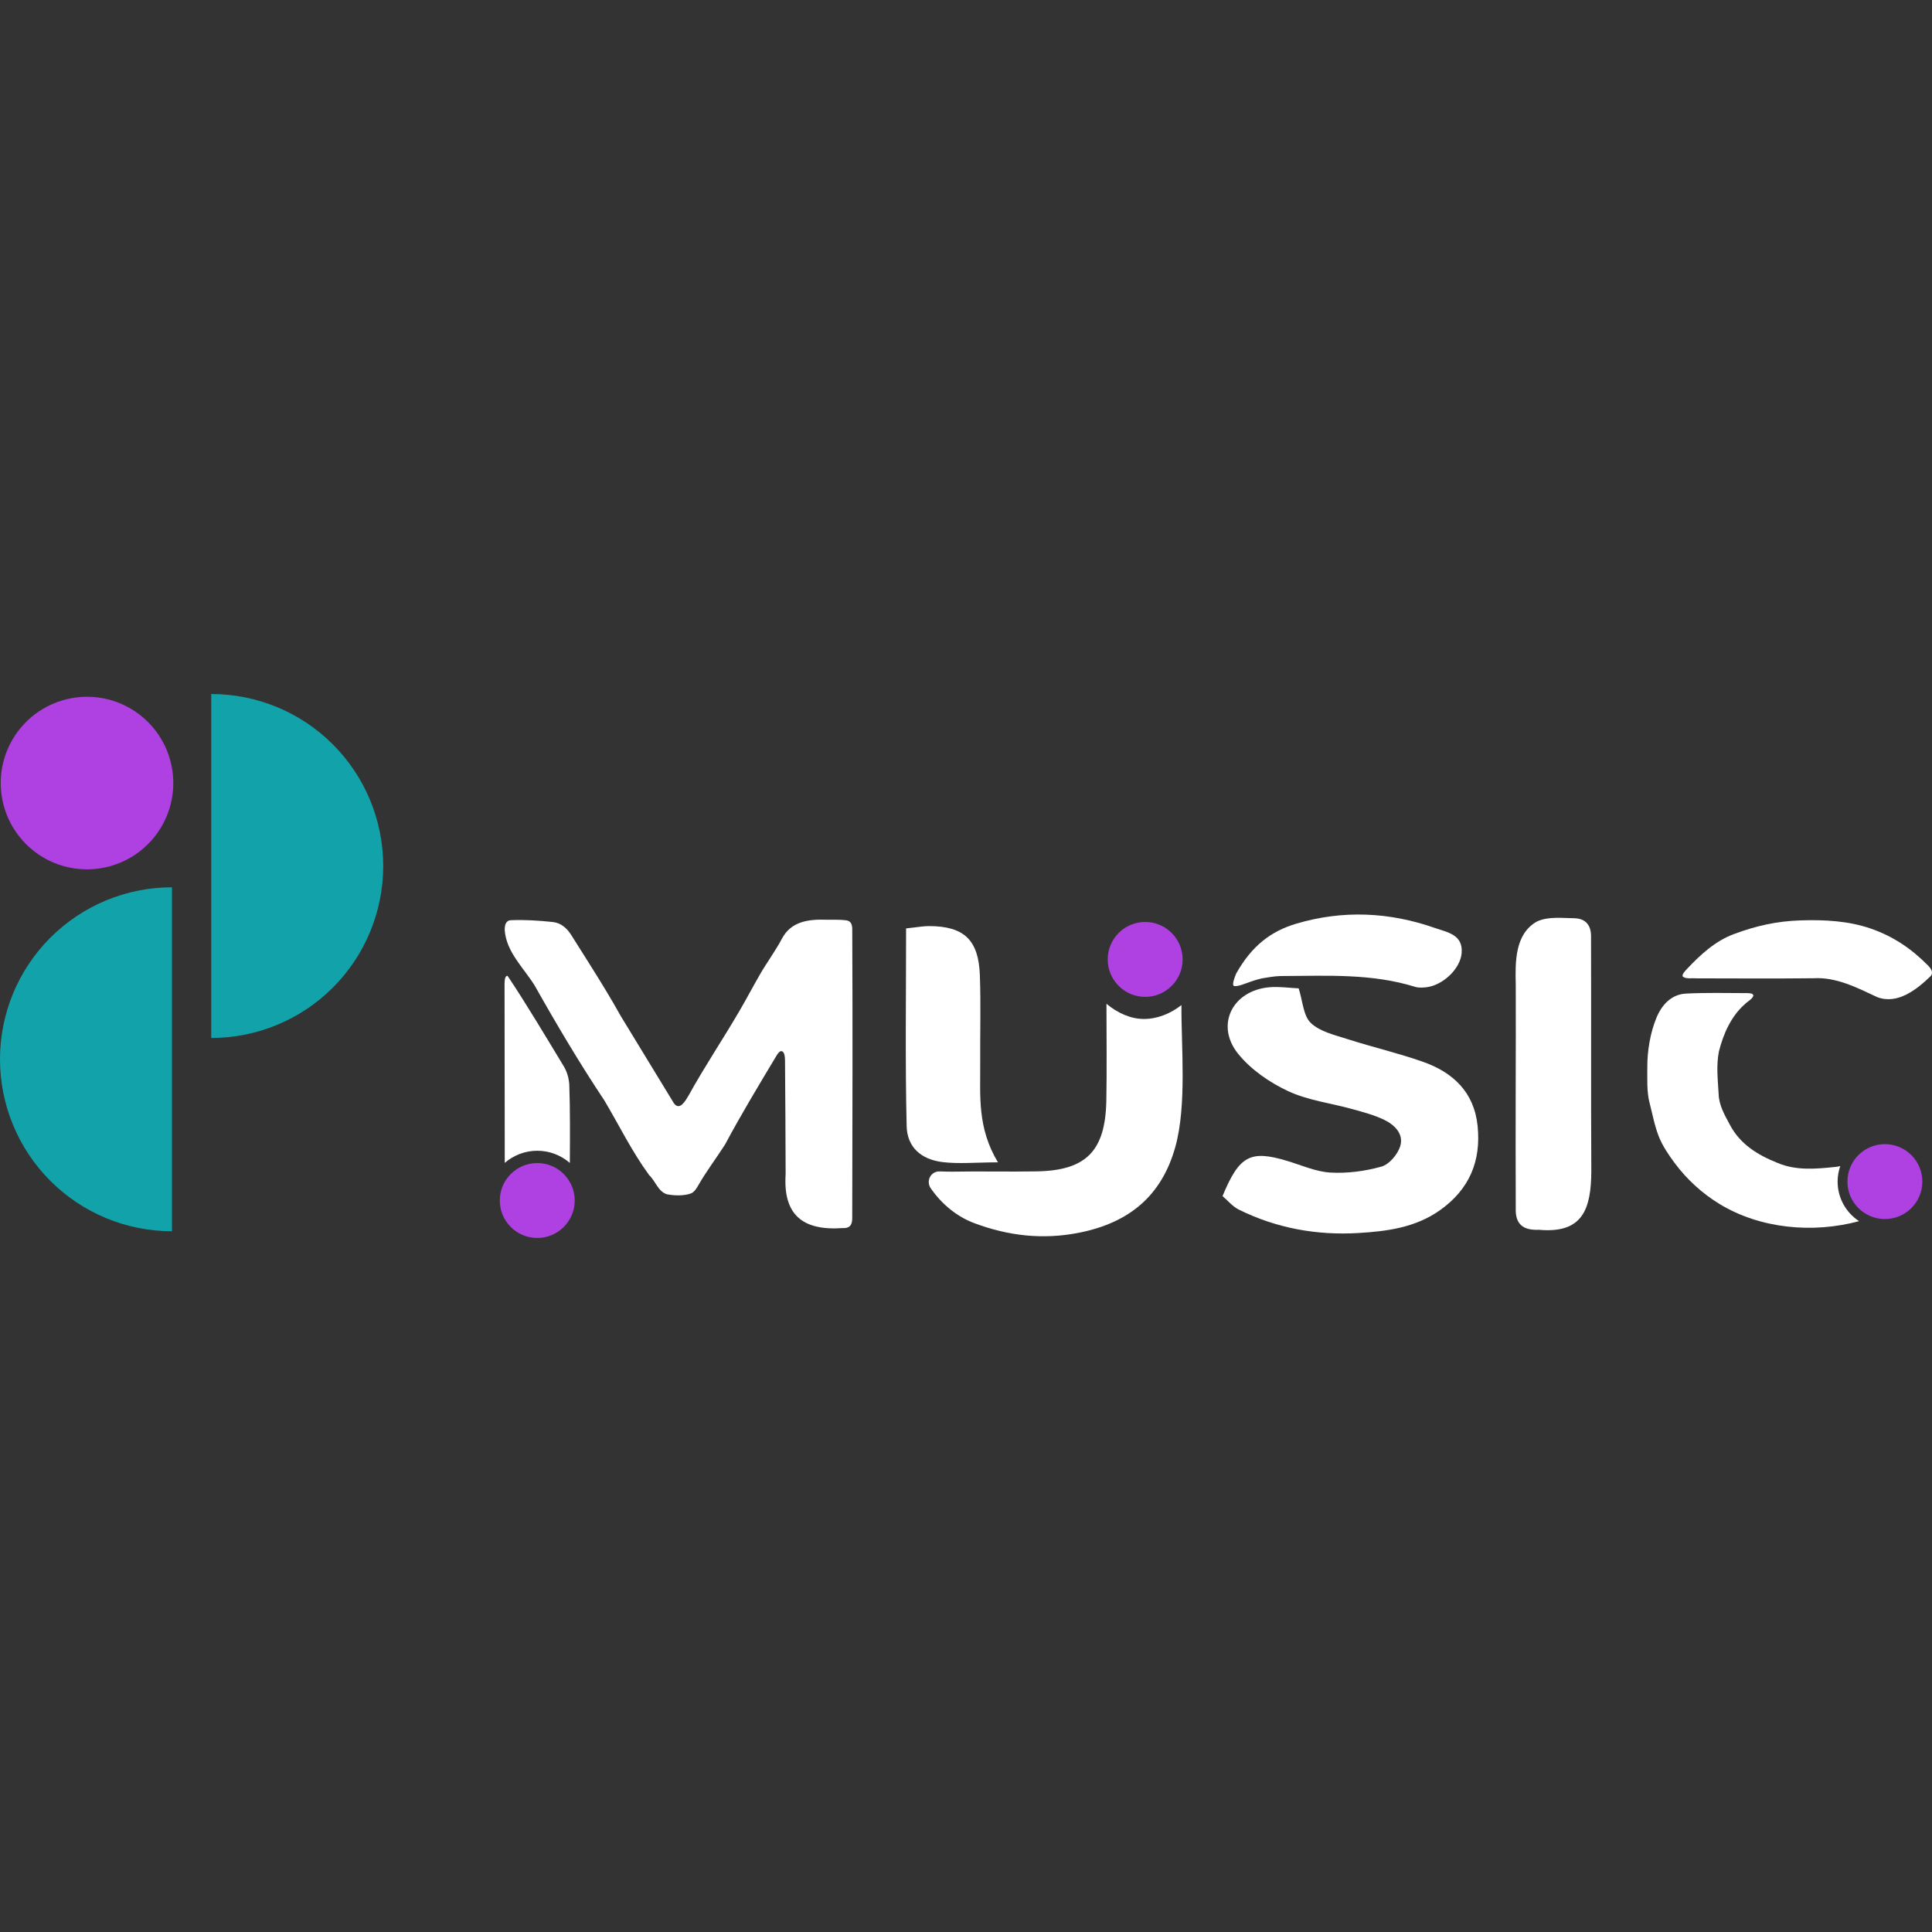 <?xml version="1.0" encoding="UTF-8"?>
<svg id="Layer_01" data-name="Layer 01" xmlns="http://www.w3.org/2000/svg" version="1.1" viewBox="0 0 3500 3500">
  <rect x="0" y="0" width="3500" height="3500" fill="#333333" stroke="none"/>
  <defs>
    <style>
      .cls-1 {
        fill: #12a3aa;
      }

      .cls-1, .cls-2, .cls-3 {
        stroke-width: 0px;
      }

      .cls-2 {
        fill: #af40e2;
      }

      .cls-3 {
        fill: #fff;
      }
    </style>
  </defs>
  <path class="cls-1" d="M382.68,1257.3v623.11c82.63,0,161.87-32.82,220.3-91.25,58.43-58.43,91.26-137.67,91.26-220.31s-32.82-161.87-91.25-220.3c-58.43-58.43-137.67-91.26-220.31-91.26Z"/>
  <path class="cls-1" d="M311.55,1607.42v623.11c-82.63,0-161.87-32.82-220.3-91.25C32.83,2080.85,0,2001.6,0,1918.97s32.82-161.87,91.25-220.3c58.43-58.43,137.67-91.26,220.31-91.26Z"/>
  <path class="cls-2" d="M278.29,1517.96c26.39-32.04,38.93-73.09,34.93-114.41-4-41.33-24.16-79.21-56.21-105.61-32.04-26.39-73.09-38.93-114.41-34.93-41.33,4-79.21,24.16-105.61,56.21-26.39,32.04-38.93,73.09-34.93,114.41,4,41.33,24.16,79.21,56.21,105.61,32.04,26.39,73.09,38.93,114.41,34.93,41.33-3.99,79.21-24.16,105.61-56.21Z"/>
  <path class="cls-3" d="M3048.38,1768.85c-1.9-3.81,5.2-10.67,8.48-14.3,24.38-25.65,50.52-49.84,84.17-62.36,40.04-14.89,77.36-23.36,120.31-24.8,43.17-1.44,87.49.7,128.59,15.11,40.06,14.05,72.47,35.95,102.34,66.08,5.53,5.34,11.19,13.27,5.09,19.9-24.55,23.77-59.84,52.03-96.61,37.9-36.86-17.19-73.9-36.6-115.7-34.19-70.69.78-141.52.29-212.05.18-7.86-.77-18.07,1.61-24.28-2.98l-.34-.55Z"/>
  <path class="cls-3" d="M1543.94,1681.87c-.54-8.67-3.18-13.63-11.51-14.7-11.35-1.43-23.37-.79-34.84-.99-32.75-1.15-64.3,2.82-80.9,34.08-11.84,22.3-27.37,43.22-40.03,65.18-12.39,21.48-23.85,43.24-36.33,64.68-30.27,52.01-63.73,101.68-92.83,154.41-5.43,9.07-16.07,28.71-26.62,14.17,0,0-96.22-157.89-96.22-157.89-18.45-33.24-38.47-65.56-58.73-97.72-10.29-16.33-20.62-32.63-30.89-48.96-7.76-12.33-18.47-22.24-33.68-23.82-25.06-2.61-50.54-4.36-75.8-3.25-9.87.39-11.4,10.23-11.17,18.18,2.86,39.42,34.3,68.15,54.11,99.94,39.89,70.85,81.47,140.94,126.56,208.66,26.72,44.99,49.86,92.56,80.94,134.94,11.22,10.45,16.37,29.88,32.08,34.74,13.22,2.61,31.55,3.36,44.91-2,4.72-2.63,8.05-7.38,10.81-12.05,14.85-26.34,33.36-50.47,49.67-75.99,28.92-54.14,60.67-106.68,92.23-159.32,2.02-3.39,4.84-8.14,7.99-9.55l.68-.27c7-1.26,7.74,11.08,7.78,16.74.7,68.43.77,137.48,1.11,206.03-4.76,73.49,30.59,102.57,102.54,97.71,12.32.67,17.97-4.37,18.12-17.03.35-175.1.9-350.99.03-525.91Z"/>
  <circle class="cls-2" cx="2074.59" cy="1738.09" r="67.86"/>
  <circle class="cls-2" cx="3414.64" cy="2140.56" r="67.86"/>
  <circle class="cls-2" cx="973.29" cy="2174.83" r="67.86"/>
  <path class="cls-3" d="M2745.83,1964.53c.15-59.87.32-120.49.1-180.61-1.03-41.5-1.68-91.92,38.36-114.51,20.93-9.71,46.29-6.06,68.79-5.9,19.52.9,28.95,12.68,29.22,31.35.46,142.16-.29,284.65.52,426.98-.4,69.25-16,113.15-94.99,106.05-28.33,1.23-43.06-9.93-41.9-39.38-.4-74.32-.14-148.23-.1-222.22v-1.76Z"/>
  <path class="cls-3" d="M2214.74,2166.83c30.49-73.64,50.43-83.91,117.58-63.6,25.88,7.83,51.74,19.53,78.08,21,30.65,1.71,62.75-2.53,92.34-10.88,13.95-3.94,28.97-21.72,33.73-36.41,7.17-22.1-9.61-38.95-28.64-48.17-18.03-8.74-37.93-13.95-57.38-19.38-39.08-10.9-80.77-15.83-116.95-32.73-33.55-15.67-67.25-38.91-90.33-67.38-42.3-52.17-10.48-115.28,57.05-120.84,17.55-1.44,35.44,1.3,52.43,2.08,7.45,23.23,8.37,49.7,22.07,62.73,16.62,15.81,43.54,21.82,66.89,29.33,45.05,14.48,91.37,25.18,135.97,40.87,54.68,19.24,93.03,55.02,99.26,116.46,6.45,63.62-14.8,114.54-68.04,152.4-44.76,31.83-96.63,38.34-147.99,41.42-75.05,4.5-148.33-8.6-216.48-42.36-11.45-5.67-20.28-16.64-29.59-24.55Z"/>
  <path class="cls-3" d="M2239.29,1763.97c28.85-51.63,64.43-77.36,108.67-90.53,84.47-25.15,168.88-21.35,251.67,7.74,21.76,7.65,51.65,11.69,48.19,46.26-2.85,28.47-34.71,57.92-64.24,61.12-6.62.72-13.89,1.1-20.09-.83-78.07-24.29-158.15-19.91-237.94-19.58-12.29.05-15.22.28-39.08,4.17-25.57,5.73-38.98,15.06-50.26,14-6.09-.57,1.53-17.94,3.09-22.36Z"/>
  <path class="cls-3" d="M1641.47,1681.88c20.35-2.11,31.28-4.27,42.2-4.2,62.55.36,89.08,24.91,91.43,88.64,1.97,53.48.25,107.08.64,160.63.43,57.51-5.76,115.92,32.15,178.72-40.53.12-70.88,3.15-100.42-.44-38.79-4.72-64.09-27.01-64.99-65.17-2.76-117.57-1.01-235.25-1.01-358.17Z"/>
  <path class="cls-3" d="M2071.49,1845.96c-23.5-.21-47.14-10.92-67.03-27.49.12,48.91.76,127.32-.24,175.92-1.87,90.92-36.68,126.08-126,127.66-51.4.91-102.84-.43-154.24.53-6.4.12-13.94-.32-22.15-.46-15.72-.28-24.72,17.5-15.78,30.45,20.87,30.24,49,52.09,78.75,63.22,61.58,23.02,124.07,30.54,190.32,17.34,90.16-17.96,149.29-66.48,174.06-155.27,21.1-75.65,10.62-181.7,11.11-257.06-20.09,15.69-44.15,25.38-68.79,25.16Z"/>
  <path class="cls-3" d="M973.29,2084.69c22.59,0,43.18,8.37,59.01,22.1.29-47.22.66-94.37-.97-141.57-.75-12.57-4.24-24.31-10.86-34.92-32.88-54.18-66-110.09-100.85-162.31l-.59-.15c-5.39.4-4.94,12.49-4.99,17.79.07,106.99.23,214.05.37,321.05,15.8-13.67,36.36-21.99,58.89-21.99Z"/>
  <path class="cls-3" d="M3329.01,2140.56c0-9.85,1.75-19.28,4.81-28.09-2.89.67-5.79,1.22-8.73,1.51-35.07,3.61-71.13,7.17-105.12-7.35-36.05-14.37-67.54-33.83-86.07-68.88-9.41-17.58-19.92-35.49-20.43-55.87-1.39-25.45-4.62-51.37.5-77.04,8.06-32.09,22.15-63.79,46.88-85.62,4.63-4.77,13.69-9.2,15.53-15.43l.03-.6c-1.09-4.31-7.58-3.7-11.34-4.07-36.8-.09-74.07-1.06-110.81.85-26.19,1.36-43.47,20.02-53.14,43.11-11.49,27.43-17.03,60.9-16.86,90.51.13,21.42-1.25,43.72,4.18,64.69,5.22,20.13,9,41.18,16.65,60.57,6.75,17.11,17.9,33.5,28.82,48.18,21.98,29.54,49.63,54.85,81.06,74.03,73.64,44.96,169.27,53.82,252.89,31.17-23.37-15.29-38.84-41.65-38.84-71.67Z"/>
</svg>
